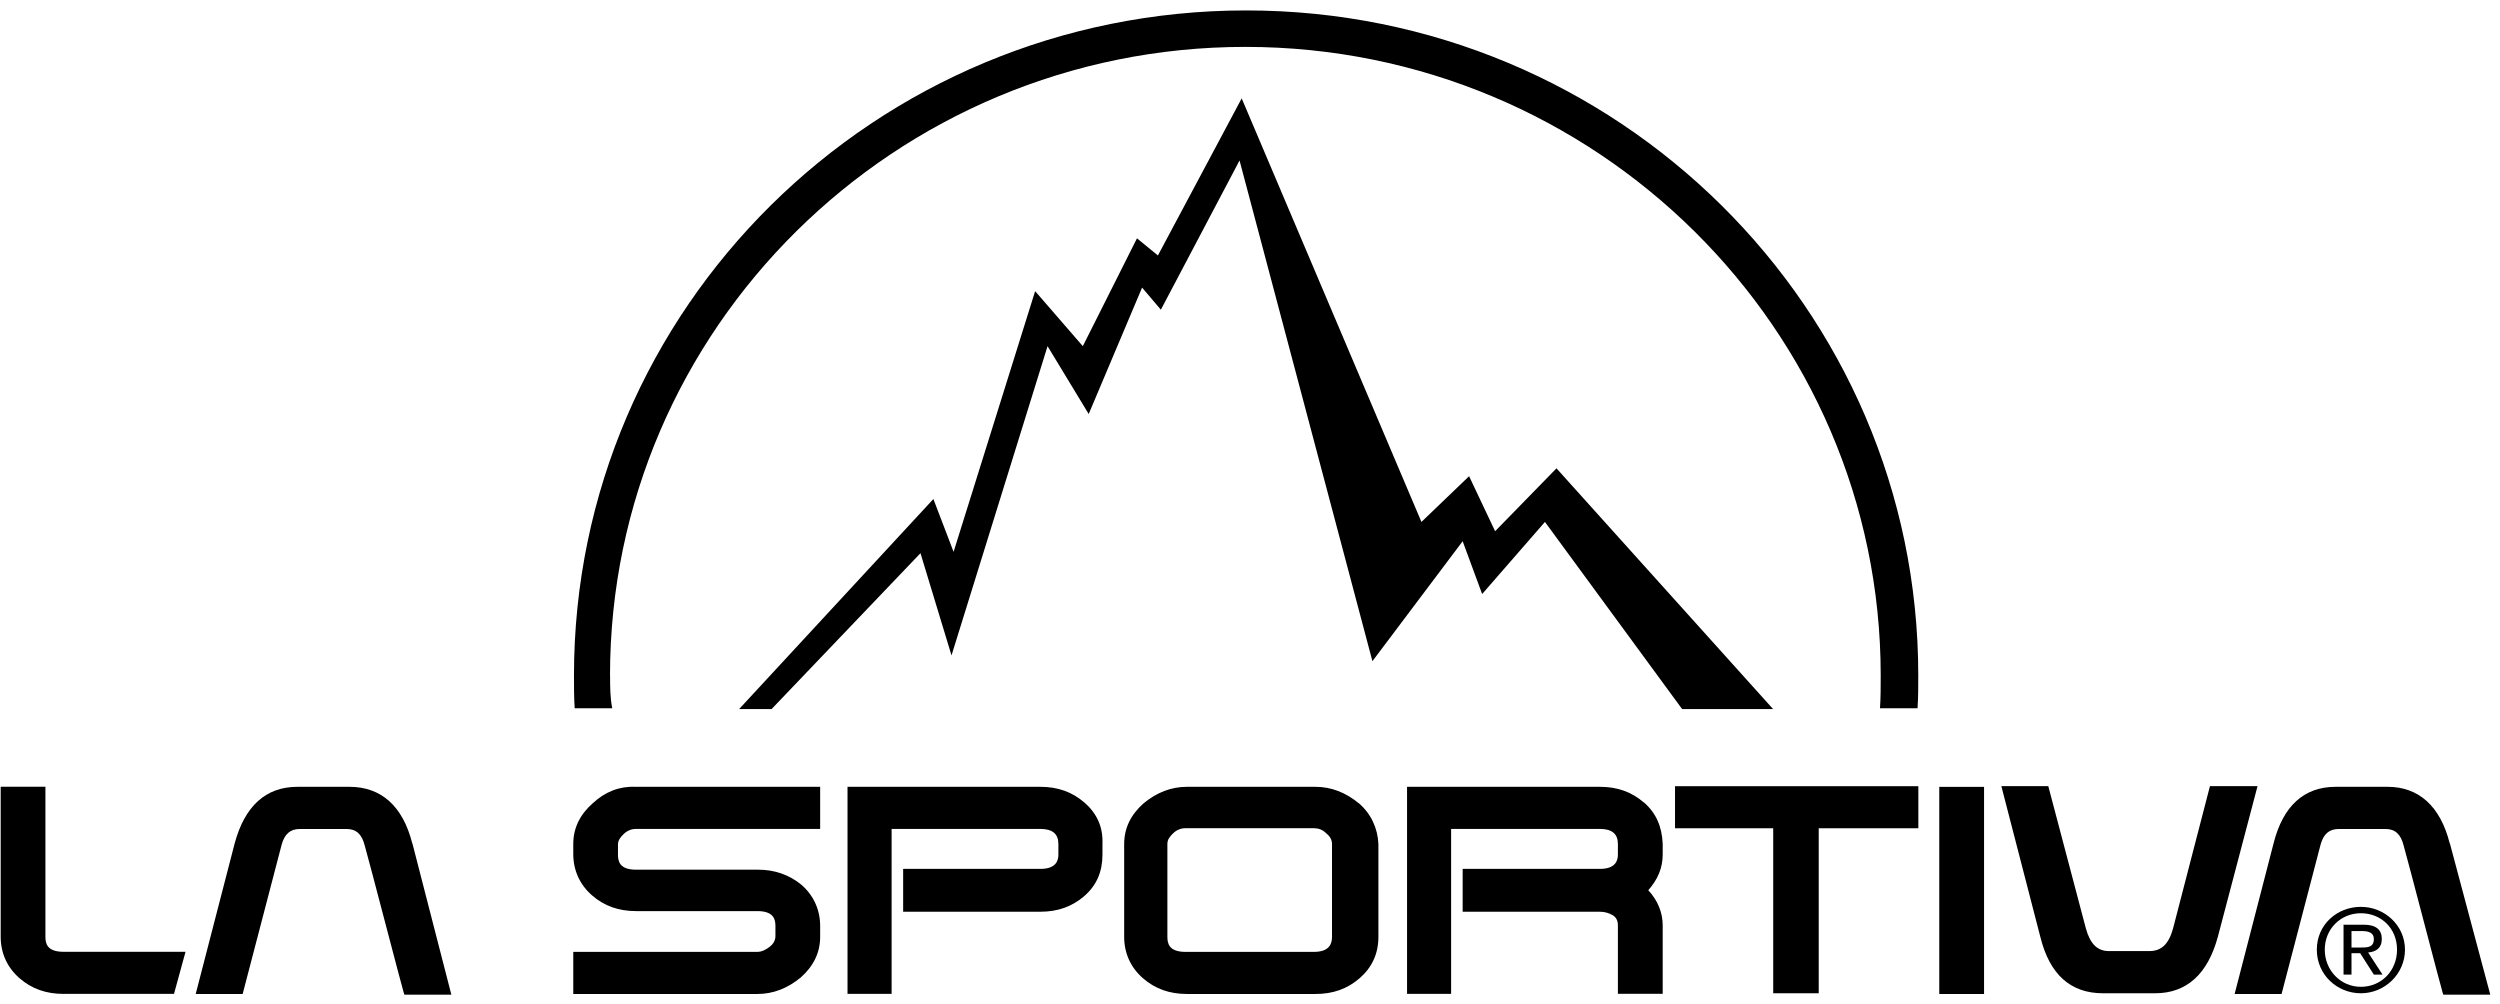 <svg width="127" height="51" viewBox="0 0 127 51" fill="none" xmlns="http://www.w3.org/2000/svg">
<g id="comp/desktop/logo-lasportiva">
<g id="Vector">
<path d="M30.112 40.805C29.453 41.385 29.122 42.077 29.122 42.873V43.381C29.122 44.216 29.453 44.94 30.075 45.484C30.698 46.028 31.433 46.284 32.315 46.284H38.475C39.319 46.284 39.392 46.719 39.392 47.047V47.555C39.392 47.771 39.283 47.955 39.097 48.099C38.911 48.243 38.693 48.355 38.475 48.355H29.122V50.494H38.475C39.283 50.494 40.015 50.202 40.674 49.659C41.332 49.079 41.664 48.387 41.664 47.591V47.047C41.664 46.212 41.332 45.488 40.71 44.944C40.087 44.436 39.352 44.18 38.511 44.18H32.311C31.466 44.18 31.393 43.744 31.393 43.416V42.909C31.393 42.693 31.502 42.545 31.688 42.365C31.874 42.185 32.092 42.109 32.311 42.109H41.664V39.97H32.274C31.466 39.934 30.734 40.226 30.112 40.805ZM9.425 48.351H3.224C2.38 48.351 2.307 47.915 2.307 47.587V39.966H0.035V47.587C0.035 48.423 0.367 49.147 0.989 49.691C1.612 50.234 2.347 50.49 3.228 50.49H8.839L9.425 48.351ZM67.666 47.591C67.666 47.919 67.557 48.355 66.749 48.355H60.221C59.376 48.355 59.303 47.919 59.303 47.591V42.873C59.303 42.657 59.412 42.509 59.598 42.329C59.784 42.149 60.002 42.073 60.221 42.073H66.749C66.967 42.073 67.189 42.145 67.371 42.329C67.553 42.473 67.666 42.657 67.666 42.873V47.591ZM55.087 40.769C54.465 40.226 53.729 39.97 52.848 39.97H43.054V50.49H45.294V42.109H52.848C53.471 42.109 53.766 42.365 53.766 42.873V43.416C53.766 43.709 53.657 44.14 52.848 44.14H45.88V46.316H52.848C53.729 46.316 54.461 46.06 55.087 45.516C55.71 44.972 56.005 44.28 56.005 43.413V42.869C56.041 41.997 55.71 41.309 55.087 40.765V40.769ZM85.091 42.077H90.079V50.458H92.391V42.077H97.452V39.938H85.091V42.077ZM112.266 39.934L110.394 47.155C110.176 47.955 109.808 48.315 109.186 48.315H107.132C106.546 48.315 106.178 47.951 105.96 47.155L104.052 39.934H101.668L103.648 47.591C104.125 49.515 105.188 50.458 106.837 50.458H109.477C111.09 50.458 112.153 49.479 112.666 47.591L114.683 39.934H112.262H112.266ZM98.515 50.494H100.79V39.974H98.515V50.494ZM83.511 40.769C82.888 40.226 82.153 39.97 81.272 39.97H71.478V50.49H73.717V42.109H81.272C81.894 42.109 82.189 42.365 82.189 42.873V43.416C82.189 43.709 82.08 44.14 81.272 44.14H74.303V46.316H81.272C81.53 46.316 81.749 46.388 81.93 46.496C82.112 46.603 82.189 46.788 82.189 47.003V50.486H84.465V47.003C84.465 46.352 84.206 45.732 83.733 45.224C84.21 44.68 84.465 44.1 84.465 43.409V42.865C84.428 41.993 84.133 41.305 83.511 40.761V40.769ZM69.024 40.805C68.365 40.262 67.63 39.97 66.825 39.97H60.297C59.489 39.97 58.758 40.262 58.099 40.805C57.44 41.385 57.108 42.077 57.108 42.873V47.591C57.108 48.427 57.44 49.151 58.062 49.694C58.685 50.238 59.42 50.494 60.302 50.494H66.829C67.711 50.494 68.442 50.238 69.069 49.694C69.691 49.151 70.023 48.459 70.023 47.591V42.873C69.986 42.073 69.655 41.349 69.032 40.805H69.024ZM124.444 42.837C123.967 40.949 122.868 39.97 121.292 39.97H118.652C117.039 39.97 115.976 40.949 115.499 42.837L113.519 50.494H115.904L117.884 42.913C118.03 42.369 118.325 42.113 118.802 42.113H121.186C121.663 42.113 121.958 42.369 122.104 42.949C122.286 43.565 124.048 50.35 124.085 50.422L124.121 50.53H126.506L124.452 42.837H124.444Z" fill="black"/>
<path d="M119.933 46.068C121.142 46.068 122.173 47.011 122.173 48.243C122.173 49.475 121.146 50.458 119.933 50.458C118.721 50.458 117.694 49.515 117.694 48.243C117.694 46.971 118.721 46.068 119.933 46.068ZM119.933 50.13C120.96 50.13 121.769 49.331 121.769 48.243C121.769 47.155 120.96 46.392 119.933 46.392C118.907 46.392 118.098 47.191 118.098 48.243C118.098 49.295 118.907 50.13 119.933 50.13ZM119.089 46.975H120.079C120.701 46.975 120.996 47.231 120.996 47.699C120.996 48.167 120.701 48.351 120.301 48.387L121.033 49.511H120.592L119.897 48.423H119.456V49.511H119.052V46.971H119.089V46.975ZM119.897 48.135C120.265 48.135 120.592 48.135 120.592 47.699C120.592 47.371 120.297 47.299 120.006 47.299H119.456V48.135H119.897ZM20.941 42.837C20.463 40.949 19.364 39.97 17.751 39.97H15.112C13.499 39.97 12.436 40.949 11.923 42.837L9.942 50.494H12.327L14.307 42.913C14.453 42.369 14.748 42.113 15.225 42.113H17.61C18.087 42.113 18.382 42.369 18.527 42.949C18.709 43.565 20.472 50.35 20.508 50.422L20.544 50.53H22.929L20.948 42.837H20.941ZM30.989 34.312C30.989 16.713 45.475 2.382 63.264 2.382C81.053 2.382 95.54 16.713 95.54 34.312C95.54 34.855 95.54 35.435 95.504 35.979H97.411C97.448 35.435 97.448 34.855 97.448 34.312C97.448 15.661 82.157 0.53 63.305 0.53C44.453 0.53 29.158 15.661 29.158 34.312C29.158 34.855 29.158 35.435 29.194 35.979H31.102C30.993 35.435 30.993 34.891 30.993 34.312H30.989Z" fill="black"/>
<path d="M46.761 28.105L48.337 33.296L53.216 17.585L55.306 21.032L58.018 14.61L58.972 15.733L62.969 8.152L69.719 33.588L74.303 27.494L75.293 30.177L78.483 26.514L85.451 36.019H90.071L79.069 23.791L75.952 26.986L74.63 24.191L72.209 26.514L63.078 4.997L58.822 12.978L57.759 12.107L55.007 17.585L52.585 14.79L48.442 28.034L47.416 25.35L37.549 36.019H39.198L46.753 28.109L46.761 28.105Z" fill="black"/>
</g>
</g>
</svg>
